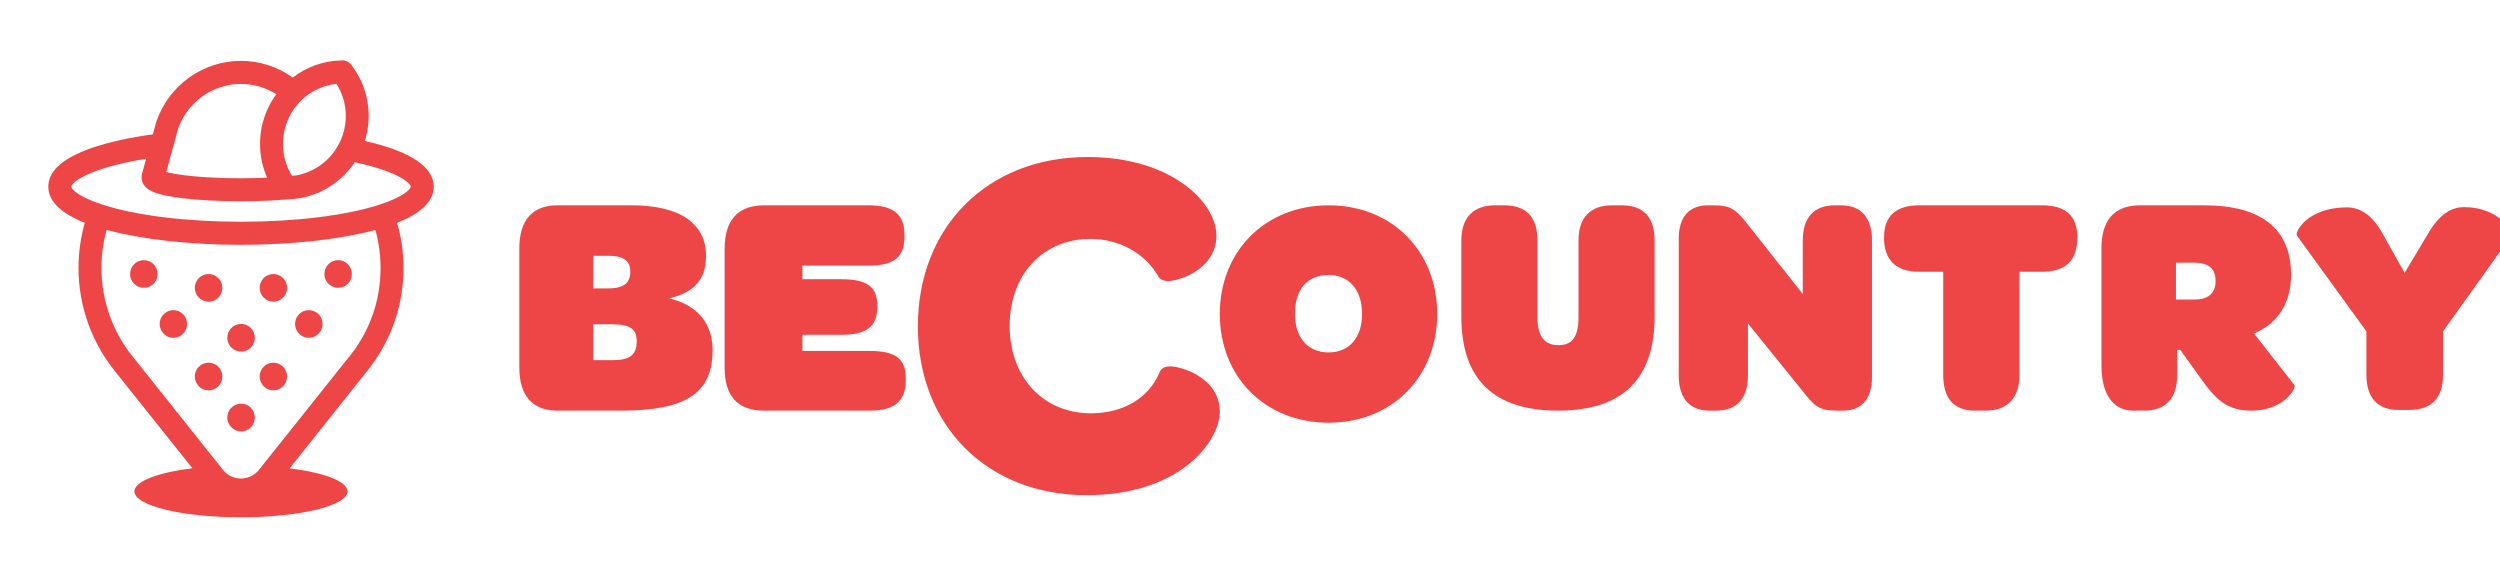 <svg version="1.2" baseProfile="tiny-ps" xmlns="http://www.w3.org/2000/svg" viewBox="0 0 207 47" width="207" height="47">
	<title>logo_h-svg</title>
	<defs>
		<clipPath clipPathUnits="userSpaceOnUse" id="cp1">
			<path d="M190.16 17.15L207.98 17.15L207.98 33.94L190.16 33.94L190.16 17.15Z" />
		</clipPath>
	</defs>
	<style>
		tspan { white-space:pre }
		.shp0 { fill: #ee4646 }
	</style>
	<g id="assets/logo_h">
		<g id="Group-43">
			<path id="Fill-1" fill-rule="evenodd" class="shp0" d="M55.4 24.7C57.88 25.3 59 26.88 59 29.01C59 32.53 56.83 34 51.42 34L46.16 34C44.1 34 43 32.79 43 30.43L43 20.57C43 18.21 44.1 17 46.16 17L52.29 17C56.3 17 58.46 18.5 58.46 21.2C58.46 23.23 57.37 24.25 55.4 24.7ZM49.12 23.88L50.35 23.88C51.65 23.88 52.19 23.44 52.19 22.47C52.19 21.6 51.6 21.18 50.48 21.18L49.12 21.18L49.12 23.88ZM50.76 29.82C52.14 29.82 52.72 29.38 52.72 28.27C52.72 27.22 52.16 26.85 50.66 26.85L49.12 26.85L49.12 29.82L50.76 29.82Z" />
			<path id="Fill-3" fill-rule="evenodd" class="shp0" d="M72.03 29.06L66.44 29.06L66.44 27.72L69.67 27.72C71.77 27.72 72.64 27.04 72.64 25.38L72.64 25.3C72.64 23.75 71.8 23.12 69.67 23.12L66.44 23.12L66.44 21.99L71.93 21.99C73.98 21.99 74.89 21.34 74.89 19.58L74.89 19.44C74.89 17.76 73.98 17 71.93 17L63.26 17C61.13 17 60 18.21 60 20.57L60 30.48C60 32.84 61.13 34 63.26 34L72.03 34C74.08 34 75 33.21 75 31.45L75 31.32C75 29.66 74.08 29.06 72.03 29.06Z" />
			<path id="Fill-5" fill-rule="evenodd" class="shp0" d="M119 25.99C119 31.22 115.24 35 110.01 35C104.76 35 101 31.22 101 25.99C101 20.78 104.78 17 110.01 17C115.24 17 119 20.78 119 25.99ZM112.78 25.99C112.78 24.02 111.72 22.77 110.01 22.77C108.25 22.77 107.22 23.94 107.22 25.99C107.22 27.95 108.28 29.18 110.01 29.18C111.72 29.18 112.78 27.95 112.78 25.99Z" />
			<path id="Fill-7" fill-rule="evenodd" class="shp0" d="M134.25 17L133.48 17C131.75 17 130.7 17.95 130.7 19.9L130.7 26.27C130.7 27.89 130.18 28.58 129.03 28.58C127.87 28.58 127.3 27.84 127.3 26.27L127.3 19.9C127.3 17.95 126.35 17 124.55 17L123.78 17C122.06 17 121 17.95 121 19.9L121 26.22C121 31.41 123.68 34 129 34C134.32 34 137 31.41 137 26.22L137 19.9C137 17.95 136.05 17 134.25 17Z" />
			<path id="Fill-9" fill-rule="evenodd" class="shp0" d="M152.43 17L151.93 17C150.19 17 149.27 18.01 149.27 19.92L149.27 24.35L144.48 18.29C143.69 17.36 143.29 17 141.92 17L141.42 17C139.92 17 139 17.88 139 19.79L139 31.08C139 32.99 139.9 34 141.57 34L142.07 34C143.81 34 144.73 32.99 144.73 31.08L144.73 26.78L149.52 32.71C150.29 33.66 150.71 34 152.08 34L152.58 34C154.08 34 155 33.12 155 31.21L155 19.92C155 18.01 154.1 17 152.43 17Z" />
			<path id="Fill-11" fill-rule="evenodd" class="shp0" d="M169.09 17L158.91 17C157 17 156 17.89 156 19.63L156 19.71C156 21.54 157 22.5 158.91 22.5L160.9 22.5L160.9 31.05C160.9 32.98 161.77 34 163.5 34L164.4 34C166.2 34 167.21 32.98 167.21 31.05L167.21 22.5L169.09 22.5C171.05 22.5 172 21.54 172 19.71L172 19.63C172 17.89 171.05 17 169.09 17Z" />
			<path id="Fill-13" fill-rule="evenodd" class="shp0" d="M189.98 31.89C190.16 32.12 189.11 34 186.42 34C184.4 34 183.48 33.11 182.17 31.26L180.53 28.97L180.27 28.97L180.27 31.05C180.27 32.98 179.33 34 177.53 34L176.64 34C174.92 34 174 32.59 174 30.25L174 20.55C174 18.2 175.1 17 177.18 17L182.48 17C187.34 17 189.7 19.03 189.7 22.76C189.7 25.03 188.65 26.78 186.63 27.61L189.98 31.89ZM181.71 24.8C182.86 24.8 183.45 24.27 183.45 23.28C183.45 22.27 182.91 21.75 181.68 21.75L180.17 21.75L180.17 24.8L181.71 24.8Z" />
			<g id="Group-17">
				<g id="Clip-16">
				</g>
				<g id="Clip-Path: Fill-15" clip-path="url(#cp1)">
					<path id="Fill-15" fill-rule="evenodd" class="shp0" d="M204.02 17.15C202.98 17.15 201.97 17.74 201.04 19.35L199.1 22.6L197.28 19.35C196.43 17.79 195.39 17.17 194.33 17.17C191.07 17.17 190 19.2 190.18 19.5L195.94 27.44L195.94 31.05C195.94 32.94 196.87 33.94 198.6 33.94L199.51 33.94C201.33 33.94 202.28 32.94 202.28 31.05L202.28 27.44L207.96 19.5C208.14 19.25 206.95 17.15 204.02 17.15Z" />
				</g>
			</g>
			<path id="Fill-18" fill-rule="evenodd" class="shp0" d="M97.37 30.39C97.07 30.34 96.27 30.18 96 30.85C95.12 32.96 93 34.22 90.33 34.22C86.37 34.22 83.6 31.24 83.6 26.98C83.6 22.74 86.35 19.78 90.29 19.78C92.63 19.78 94.77 20.94 95.87 22.82C96.16 23.41 96.92 23.27 97.18 23.22C98.4 22.98 100.72 21.91 100.72 19.51C100.72 16.78 97.01 13 90.05 13C81.78 13 76 18.77 76 27.02C76 35.25 81.74 41 89.97 41C97.76 41 101 36.5 101 34.09C101 31.72 98.72 30.65 97.37 30.39Z" />
		</g>
		<g id="icon-2">
			<g id="icon">
				<path id="Fill-20" fill-rule="evenodd" class="shp0" d="M11.91 21.54C11.28 21.54 10.77 22.05 10.77 22.69C10.77 23.32 11.28 23.83 11.91 23.83C12.54 23.83 13.05 23.32 13.05 22.69C13.05 22.05 12.54 21.54 11.91 21.54Z" />
				<path id="Fill-22" fill-rule="evenodd" class="shp0" d="M17.27 22.69C16.64 22.69 16.13 23.2 16.13 23.83C16.13 24.46 16.64 24.98 17.27 24.98C17.9 24.98 18.41 24.46 18.41 23.83C18.41 23.2 17.9 22.69 17.27 22.69Z" />
				<path id="Fill-24" fill-rule="evenodd" class="shp0" d="M22.63 22.69C22.01 22.69 21.5 23.2 21.5 23.83C21.5 24.46 22.01 24.98 22.63 24.98C23.26 24.98 23.77 24.46 23.77 23.83C23.77 23.2 23.26 22.69 22.63 22.69Z" />
				<path id="Fill-26" fill-rule="evenodd" class="shp0" d="M17.27 30.03C16.64 30.03 16.13 30.54 16.13 31.17C16.13 31.81 16.64 32.32 17.27 32.32C17.9 32.32 18.41 31.81 18.41 31.17C18.41 30.54 17.9 30.03 17.27 30.03Z" />
				<path id="Fill-28" fill-rule="evenodd" class="shp0" d="M22.63 30.03C22.01 30.03 21.5 30.54 21.5 31.17C21.5 31.81 22.01 32.32 22.63 32.32C23.26 32.32 23.77 31.81 23.77 31.17C23.77 30.54 23.26 30.03 22.63 30.03Z" />
				<path id="Fill-30" fill-rule="evenodd" class="shp0" d="M28 21.54C27.37 21.54 26.86 22.05 26.86 22.69C26.86 23.32 27.37 23.83 28 23.83C28.63 23.83 29.13 23.32 29.13 22.69C29.13 22.05 28.63 21.54 28 21.54Z" />
				<path id="Fill-32" fill-rule="evenodd" class="shp0" d="M19.96 26.82C19.33 26.82 18.82 27.33 18.82 27.97C18.82 28.6 19.33 29.11 19.96 29.11C20.59 29.11 21.1 28.6 21.1 27.97C21.1 27.33 20.59 26.82 19.96 26.82Z" />
				<path id="Fill-34" fill-rule="evenodd" class="shp0" d="M19.96 33.42C19.33 33.42 18.82 33.94 18.82 34.57C18.82 35.2 19.33 35.72 19.96 35.72C20.59 35.72 21.1 35.2 21.1 34.57C21.1 33.94 20.59 33.42 19.96 33.42Z" />
				<path id="Fill-36" fill-rule="evenodd" class="shp0" d="M25.57 25.68C24.94 25.68 24.43 26.19 24.43 26.82C24.43 27.46 24.94 27.97 25.57 27.97C26.2 27.97 26.71 27.46 26.71 26.82C26.71 26.19 26.2 25.68 25.57 25.68Z" />
				<path id="Fill-38" fill-rule="evenodd" class="shp0" d="M14.35 25.68C13.73 25.68 13.22 26.19 13.22 26.82C13.22 27.46 13.73 27.97 14.35 27.97C14.98 27.97 15.49 27.46 15.49 26.82C15.49 26.19 14.98 25.68 14.35 25.68Z" />
				<path id="Fill-40" fill-rule="evenodd" class="shp0" d="M35.91 15.46C35.91 16.65 34.89 17.65 32.88 18.45C33.23 19.66 33.41 20.92 33.41 22.19C33.41 25.16 32.47 27.96 30.71 30.32C30.69 30.35 30.68 30.37 30.66 30.4L30.55 30.54L30.28 30.87L23.98 38.78C26.82 39.13 28.77 39.85 28.77 40.69C28.77 41.87 24.83 42.83 19.95 42.83C15.08 42.83 11.13 41.87 11.13 40.69C11.13 39.85 13.08 39.13 15.93 38.77L9.67 30.93L9.63 30.87C7.61 28.44 6.5 25.36 6.5 22.19C6.5 20.92 6.68 19.66 7.02 18.45C5.02 17.65 4 16.65 4 15.46C4 12.94 8.52 11.74 12.31 11.17C12.31 11.17 12.32 11.17 12.32 11.17C12.43 11.16 12.54 11.14 12.65 11.13L12.66 11.11L12.7 10.96L12.93 10.12C12.93 10.11 12.94 10.1 12.94 10.09C12.94 10.08 12.94 10.07 12.95 10.06C13.98 7.06 16.8 5.04 19.95 5.04C21.5 5.04 22.99 5.53 24.24 6.42C25.41 5.52 26.83 5.02 28.33 5C28.63 4.99 28.9 5.13 29.09 5.37C30.48 7.19 30.88 9.53 30.21 11.67C33.99 12.53 35.91 13.81 35.91 15.46ZM29.07 29.34C30.67 27.28 31.51 24.81 31.51 22.19C31.51 21.12 31.37 20.06 31.08 19.04C28.17 19.82 24.19 20.27 19.95 20.27C15.72 20.27 11.74 19.82 8.83 19.04C8.54 20.06 8.4 21.12 8.4 22.19C8.4 24.91 9.35 27.55 11.07 29.63C11.07 29.64 11.08 29.64 11.08 29.64L11.15 29.73L18.41 38.84L18.42 38.85C18.43 38.86 18.43 38.87 18.44 38.88L18.5 38.95C18.86 39.38 19.4 39.62 19.95 39.62C20.51 39.62 21.04 39.38 21.41 38.95L21.5 38.83C21.5 38.83 21.5 38.83 21.5 38.83L28.8 29.67L29.07 29.34ZM19.95 6.95C17.61 6.95 15.52 8.45 14.74 10.67L14.53 11.46L14.49 11.62L14.32 12.24C14.32 12.24 14.32 12.24 14.31 12.25C14.31 12.25 14.31 12.25 14.31 12.25L13.77 14.24C13.9 14.28 14.07 14.31 14.28 14.36C15.6 14.61 17.72 14.76 19.95 14.76C20.7 14.76 21.42 14.74 22.12 14.71C22.02 14.48 21.93 14.25 21.85 14.01C21.85 14.01 21.85 14.01 21.85 14.01C21.61 13.23 21.5 12.43 21.54 11.62C21.56 10.94 21.69 10.27 21.92 9.62C22.01 9.35 22.11 9.11 22.22 8.9C22.4 8.51 22.63 8.14 22.88 7.8C22.01 7.25 21 6.95 19.95 6.95ZM28.13 11.79C28.89 10.21 28.78 8.39 27.86 6.94C26.76 7.06 25.73 7.54 24.92 8.33C24.51 8.74 24.17 9.21 23.92 9.73C23.85 9.88 23.78 10.05 23.71 10.26C23.54 10.72 23.45 11.21 23.43 11.7C23.4 12.29 23.48 12.87 23.66 13.43C23.79 13.83 23.96 14.21 24.18 14.56C24.31 14.55 24.43 14.53 24.55 14.52C24.88 14.46 25.21 14.36 25.53 14.23C25.89 14.08 26.22 13.9 26.53 13.68L26.6 13.63C27.04 13.31 27.42 12.92 27.73 12.47C27.84 12.3 27.95 12.12 28.06 11.92C28.06 11.92 28.06 11.92 28.06 11.92L28.13 11.79ZM31.41 16.95C33.57 16.25 34.01 15.6 34.01 15.46C34.01 15.24 33.16 14.24 29.36 13.43C29.34 13.47 29.31 13.52 29.28 13.56C28.86 14.18 28.33 14.72 27.73 15.16C27.73 15.16 27.73 15.16 27.73 15.16L27.62 15.24C27.2 15.54 26.73 15.8 26.24 16C25.8 16.18 25.34 16.31 24.87 16.4C24.85 16.4 24.84 16.4 24.82 16.41C24.82 16.41 24.82 16.41 24.82 16.41C24.81 16.41 24.8 16.41 24.8 16.41C24.5 16.46 24.2 16.49 23.91 16.5C23.9 16.5 23.9 16.5 23.89 16.5C22.71 16.61 21.35 16.66 19.95 16.66C17.57 16.66 15.38 16.51 13.93 16.23C13.19 16.09 11.86 15.83 11.73 14.83C11.73 14.81 11.73 14.79 11.73 14.77C11.73 14.74 11.72 14.71 11.72 14.68C11.72 14.67 11.72 14.67 11.72 14.66C11.72 14.64 11.72 14.63 11.73 14.61C11.73 14.61 11.73 14.6 11.73 14.59C11.73 14.59 11.73 14.58 11.73 14.57C11.73 14.55 11.73 14.54 11.73 14.52C11.74 14.51 11.74 14.5 11.74 14.48C11.75 14.47 11.75 14.46 11.75 14.45L11.75 14.44C11.75 14.43 11.75 14.43 11.75 14.43C11.76 14.41 11.76 14.39 11.77 14.37L11.77 14.35L12.1 13.14C7.39 13.91 5.9 15.1 5.9 15.46C5.9 15.6 6.34 16.25 8.5 16.95C11.28 17.85 15.45 18.36 19.95 18.36C24.46 18.36 28.63 17.85 31.41 16.95Z" />
			</g>
		</g>
	</g>
</svg>
